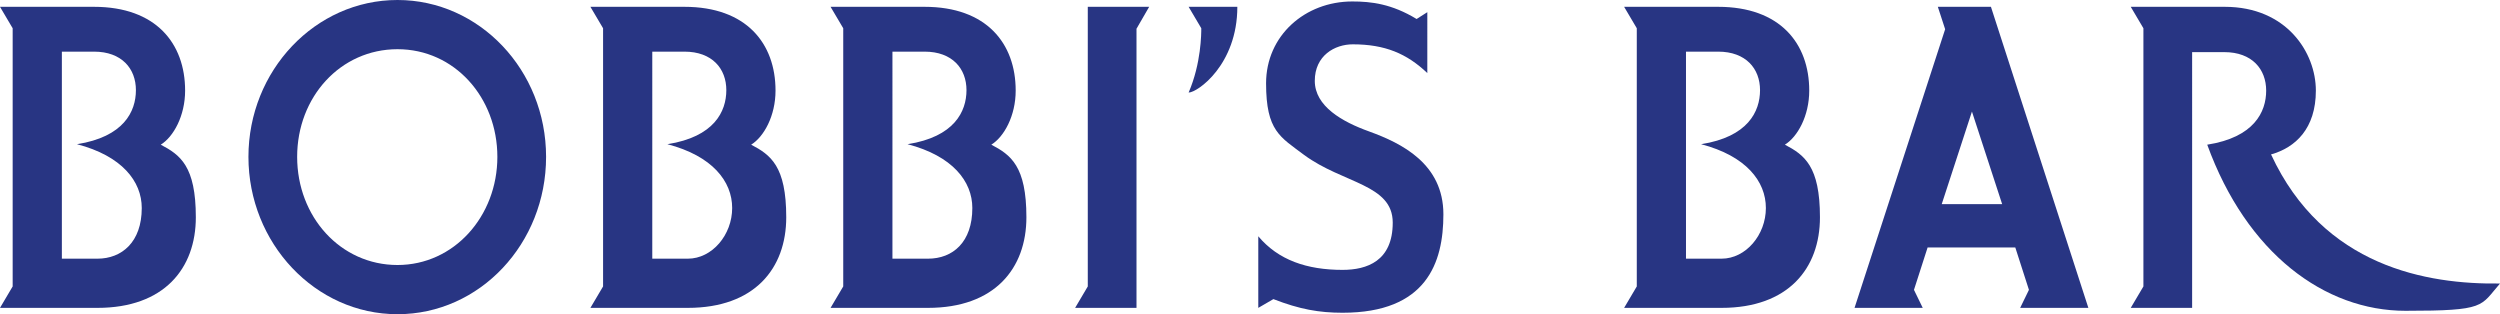 <?xml version="1.0" encoding="UTF-8"?>
<svg xmlns="http://www.w3.org/2000/svg" version="1.1" viewBox="0 0 513.2 64.5">
  <defs>
    <style>
      .cls-1 {
        fill: #283583;
      }
    </style>
  </defs>
  <!-- Generator: Adobe Illustrator 28.7.3, SVG Export Plug-In . SVG Version: 1.2.0 Build 164)  -->
  <g>
    <g id="Layer_1">
      <g>
        <path class="cls-1" d="M81.6,0c-16.9,0-30.6,14.5-30.6,32.2s13.7,32.3,30.6,32.3,30.5-14.5,30.5-32.3S98.4,0,81.6,0h0ZM81.6,54.4c-11.7,0-20.6-9.9-20.6-22.2s8.9-22.1,20.6-22.1,20.5,9.9,20.5,22.1-8.9,22.2-20.5,22.2h0Z"/>
        <polygon class="cls-1" points="223.3 58.8 220.7 63.2 233.3 63.2 233.3 5.9 235.9 1.4 223.3 1.4 223.3 58.8"/>
        <path class="cls-1" d="M466.2,31.7c5-1.4,9.2-5.3,9.2-13.1s-6-17.2-18.7-17.2h-19.3l2.6,4.4v53l-2.6,4.4h12.6V10.7h6.6c5.7,0,8.6,3.5,8.6,7.9s-2.5,9.6-12.1,11.1c8.1,22.3,24.1,34.1,40.7,34.1s15.3-.9,19.4-5.6c-14.9.2-36.3-3.4-47-26.5h0Z"/>
        <path class="cls-1" d="M397.8,1.4l1.5,4.6-18.6,57.2h14l-1.8-3.7,2.8-8.7h18l2.8,8.7-1.8,3.7h14L408.7,1.4h-10.9ZM398.6,41.9l6.2-19,6.2,19h-12.4Z"/>
        <path class="cls-1" d="M281.1,27c-5.6-2-11.2-5.2-11.2-10.4s4.1-7.5,7.8-7.5c6.6,0,11.1,1.9,15.3,5.9V2.5l-2.2,1.4c-5.1-3.1-9.3-3.6-13.2-3.6-9.7,0-17.7,7-17.7,16.8s2.9,11,7.8,14.7c8,5.9,18.2,6,18.2,13.9s-5.3,9.7-10.3,9.7c-7.3,0-13.2-2-17.3-6.9v14.7l3.1-1.8c5.4,2.1,9.4,2.8,14.2,2.8,17.2,0,20.7-10.2,20.7-20.2,0-10.4-8.6-14.6-15.2-17h0Z"/>
        <path class="cls-1" d="M246.6,5.8c0,1,0,7.2-2.6,13.2,1.8,0,10-5.7,10-17.6h-10l2.6,4.4h0Z"/>
        <path class="cls-1" d="M33,29.7c2.6-1.6,5-5.9,5-11.1,0-9.7-6-17.2-18.7-17.2H0l2.6,4.4v53l-2.6,4.4h20c13.7,0,20.2-8.1,20.2-18.6s-3.2-12.8-7.2-14.9h0ZM20,53.1h-7.3V10.6h6.6c5.7,0,8.6,3.5,8.6,7.9s-2.5,9.6-12.1,11.1c9.2,2.4,13.3,7.6,13.3,13.1,0,7-4.1,10.4-9.1,10.4h0Z"/>
        <path class="cls-1" d="M154.2,29.7c2.6-1.6,5-5.9,5-11.1,0-9.7-6-17.2-18.7-17.2h-19.3l2.6,4.4v53l-2.6,4.4h20c13.7,0,20.2-8.1,20.2-18.6s-3.2-12.8-7.2-14.9h0ZM141.2,53.1h-7.3V10.6h6.6c5.7,0,8.6,3.5,8.6,7.9s-2.5,9.6-12.1,11.1c9.2,2.4,13.3,7.6,13.3,13.1s-4.1,10.4-9.1,10.4h0Z"/>
        <path class="cls-1" d="M203.5,29.7c2.6-1.6,5-5.9,5-11.1,0-9.7-6-17.2-18.7-17.2h-19.3l2.6,4.4v53l-2.6,4.4h20c13.7,0,20.2-8.1,20.2-18.6s-3.2-12.8-7.2-14.9h0ZM190.5,53.1h-7.3V10.6h6.6c5.7,0,8.6,3.5,8.6,7.9s-2.5,9.6-12.1,11.1c9.2,2.4,13.3,7.6,13.3,13.1,0,7-4,10.4-9.1,10.4h0Z"/>
        <path class="cls-1" d="M366.4,29.7c2.6-1.6,5-5.9,5-11.1,0-9.7-6-17.2-18.7-17.2h-19.3l2.6,4.4v53l-2.6,4.4h20c13.7,0,20.2-8.1,20.2-18.6s-3.2-12.8-7.2-14.9h0ZM353.4,53.1h-7.3V10.6h6.6c5.7,0,8.6,3.5,8.6,7.9s-2.5,9.6-12.1,11.1c9.2,2.4,13.3,7.6,13.3,13.1s-4.1,10.4-9.1,10.4h0Z"/>
      </g>
    </g>
  </g>
</svg>